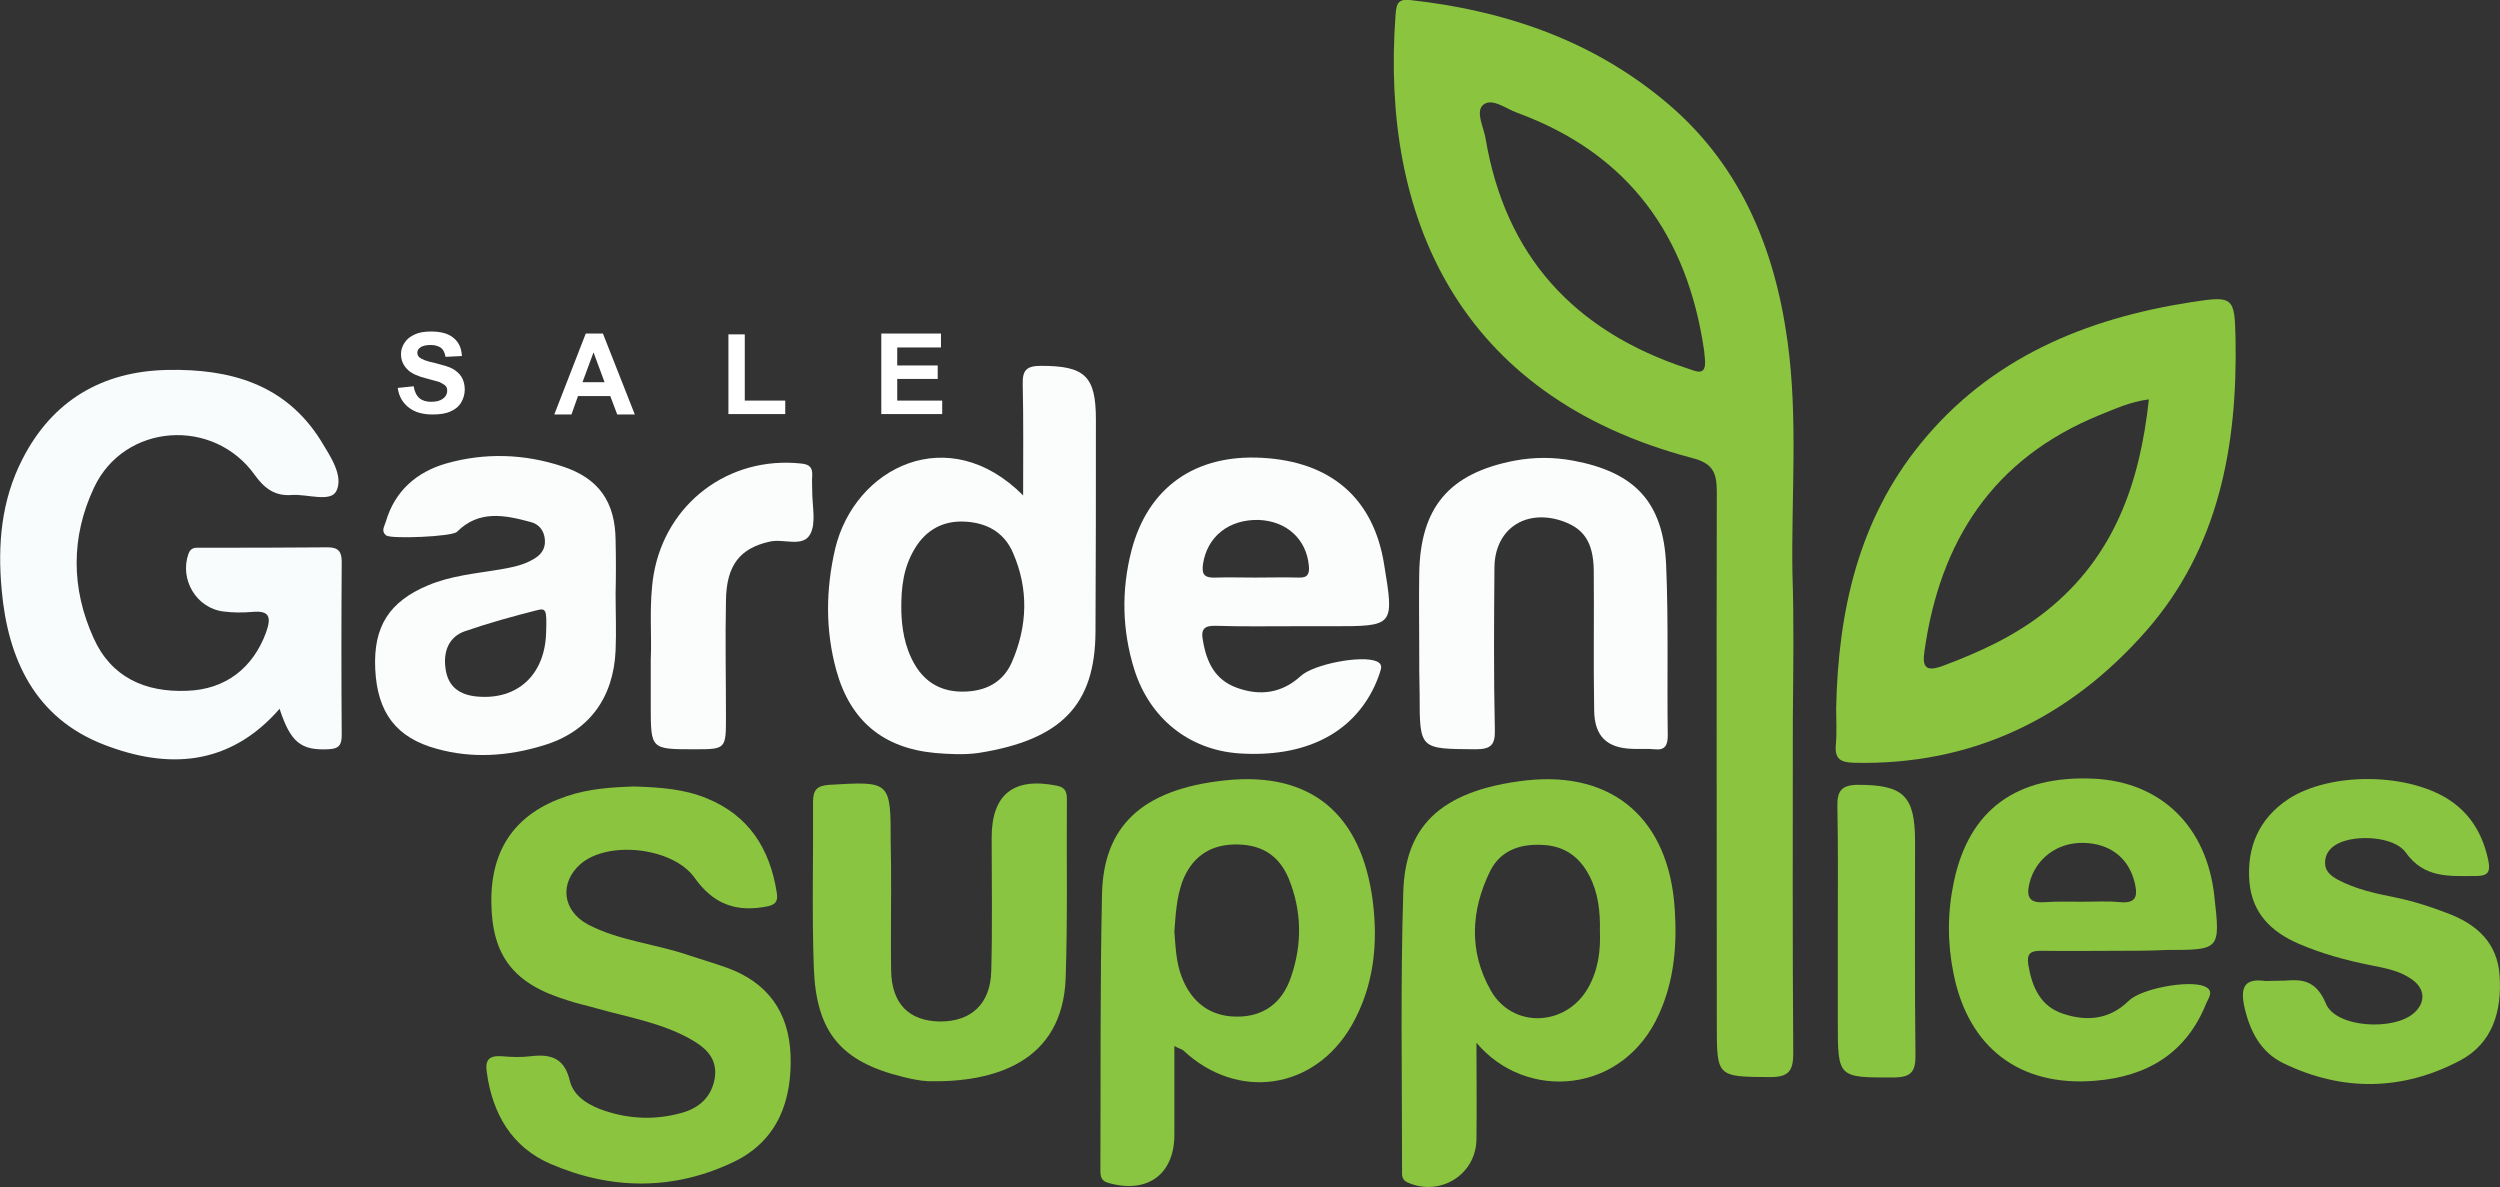 <?xml version="1.0" encoding="UTF-8"?> <!-- Generator: Adobe Illustrator 27.0.1, SVG Export Plug-In . SVG Version: 6.00 Build 0) --> <svg xmlns="http://www.w3.org/2000/svg" xmlns:xlink="http://www.w3.org/1999/xlink" version="1.1" id="Layer_1" x="0px" y="0px" viewBox="0 0 611.6 290.4" style="enable-background:new 0 0 611.6 290.4;" xml:space="preserve"><rect x="0" y="0" width="611.6" height="290.4" fill="#333333" stroke="none"/> <style type="text/css"> .st0{fill:#8BC540;} .st1{fill:#F8FCFC;} .st2{fill:#8AC541;} .st3{fill:#FBFDFD;} .st4{fill:#FFFFFF;} </style> <path class="st0" d="M438.6,175.7c0,27.3-0.1,54.7,0.1,82c0,4.4-1.2,5.8-5.7,5.8c-13-0.1-13,0-13-12.9c0-43.4-0.1-86.9,0-130.3 c0-4.9-1.1-7-6.2-8.3c-57.4-15.2-76-59.4-72.4-108.2c0.2-2.2,0.2-4.2,3.5-3.8c22.7,2.5,43.7,9.5,61.6,24.1 c18.9,15.3,27.6,36.1,30.8,59.4c2.6,18.8,0.9,37.8,1.2,56.8C438.9,152.1,438.7,163.9,438.6,175.7 C438.7,175.7,438.7,175.7,438.6,175.7z M417.1,87.9c-0.1-0.7-0.1-1.4-0.2-2.1c-4.1-28.2-18.5-48.2-45.7-58.2c-2.8-1-6.1-3.7-8.3-2 c-2,1.6,0,5.4,0.5,8.1c4.8,28.9,21.7,47.3,49.3,56.4C414.7,90.7,417.5,92.4,417.1,87.9z"></path> <path class="st0" d="M449.2,173.2c0.5-23.6,5.4-45.9,20.6-64.6c17-21,40.4-30.7,66.4-34.7c10.2-1.6,10.5-1.2,10.7,9 c0.5,26.2-4.1,51.3-22,71.6c-18.7,21.2-42.5,32.8-71.4,32.1c-3.2-0.1-4.6-0.9-4.4-4.2C449.4,179.3,449.2,176.3,449.2,173.2z M525.7,97.7c-4.7,0.6-8.4,2.4-12.2,3.9c-25.9,10.6-38.9,30.7-42.7,57.7c-0.6,4,0.4,5.1,4.5,3.6c9.1-3.4,17.8-7.4,25.4-13.5 C517.2,136.2,523.5,118.2,525.7,97.7z"></path> <path class="st1" d="M68.4,173.4c-12.3,14.1-27.4,14.8-42.9,8.8c-16.9-6.5-23.6-20.9-25.1-38c-1-11-0.1-21.8,5.1-31.9 C12.8,98,25,90.8,41,90.5c15.2-0.3,28.8,3.4,37.5,17.3c2.3,3.8,5.6,8.6,3.8,12.3c-1.4,2.9-7.2,0.7-11,1c-4,0.3-6.6-1.6-8.9-4.8 c-10.1-14.3-32-12.8-39.4,3c-5.7,12.1-5.6,24.7-0.1,36.8c4.3,9.6,12.6,13.3,22.8,12.9c9.5-0.3,16.2-5.6,19.4-14.3 c1.3-3.7,0.9-5.4-3.4-5c-2.3,0.2-4.7,0.2-7-0.1c-6.7-0.8-10.8-7.9-8.6-14.1c0.6-1.7,1.8-1.5,3-1.5c10.4,0,20.8,0,31.1-0.1 c2.6,0,3.4,1.1,3.4,3.5c-0.1,14.1-0.1,28.2,0,42.4c0,2.5-0.7,3.4-3.3,3.5C73.7,183.6,71.1,181.7,68.4,173.4z"></path> <path class="st0" d="M155,192.4c6.4,0.2,12.3,0.6,17.9,2.9c10.3,4.2,15.4,12.3,17.1,22.9c0.3,1.7,0.2,3-2.1,3.5 c-7.8,1.6-13.4-0.5-18-7c-5.2-7.3-20.9-9.2-27.8-3.4c-5.3,4.6-4.6,11.5,1.8,14.9c7.7,4,16.5,4.7,24.6,7.5c3,1,6.1,1.9,9.2,3 c10.1,3.6,15.3,10.9,15.7,21.4c0.4,11.1-3.1,20.8-13.6,26c-14.8,7.2-30.2,7.1-45.2,0.6c-9.4-4.1-14.1-12.2-15.5-22.3 c-0.5-3.2,0.6-4.2,3.7-4c2.3,0.2,4.7,0.3,7,0c4.9-0.6,8.3,0.4,9.6,6c1,4,4.8,6.1,8.7,7.4c6.1,2,12.3,2.2,18.5,0.5 c4.5-1.2,7.6-4,8.3-8.8c0.6-4.7-2.4-7.3-6-9.3c-7.1-4-15.1-5.3-22.9-7.5c-2.4-0.7-4.9-1.2-7.2-2c-13.2-4-18.5-10.9-18.6-24.1 c-0.1-13.1,6.1-21.7,18.4-25.8C144.1,192.9,149.8,192.6,155,192.4z"></path> <path class="st2" d="M287.3,255.9c0,7.6,0,14.6,0,21.7c0,9.7-6.6,14.5-16.1,11.8c-1.9-0.5-2-1.7-2-3.2c0.1-22.5-0.1-45,0.4-67.6 c0.4-16,9.2-25.5,30.2-27.7c21-2.2,33.2,8.3,36,29.3c1.4,10.7,0.3,21.1-5.1,30.6c-9.1,15.9-28,18.6-41.3,6.1 C288.9,256.6,288.4,256.5,287.3,255.9z M287.3,227.9c0.3,3.8,0.4,7.5,1.8,11.1c2.4,6.3,7.1,9.7,13.4,9.7c6.3,0.1,11.1-3.1,13.3-9.6 c2.8-8,2.7-16.2-0.5-24.1c-2.5-6-7-8.6-13.6-8.4c-6,0.2-10.3,3.3-12.5,9.2C287.8,219.8,287.6,223.9,287.3,227.9z"></path> <path class="st0" d="M361.2,255.1c0,8.7,0.1,16.2,0,23.6c-0.1,8.7-8.9,14.1-16.8,10.6c-1.6-0.7-1.4-1.9-1.4-3.1 c0-22.7-0.4-45.4,0.3-68.1c0.5-15.1,8.1-24.7,30.2-27.2c21.4-2.3,34.8,9.8,36.2,31.4c0.6,8.8-0.1,17.5-3.8,25.7 C397.1,267.8,373.3,269.5,361.2,255.1z M391.4,227.7c0.1-4.7-0.4-9.3-2.6-13.5c-2.4-4.6-6.1-7.3-11.5-7.5 c-5.5-0.3-10.2,1.4-12.7,6.3c-4.8,9.7-5.3,19.8,0.1,29.3c5.3,9.4,18.4,8.9,23.8-0.6C391,237.3,391.6,232.6,391.4,227.7z"></path> <path class="st3" d="M250.3,121.2c0-9.7,0.1-18.5-0.1-27.2c-0.1-3.5,1-4.5,4.5-4.5c10.7,0,13.4,2.5,13.4,13.1c0,17.3,0,34.6-0.1,52 c-0.1,17.8-8.3,26.4-28.6,29.6c-3.5,0.5-7.2,0.3-10.7,0C216,183,208,176.3,204.6,164c-2.7-9.8-2.6-19.7-0.3-29.7 C209.1,114.2,232.1,102.9,250.3,121.2z M220.5,149.5c0.1,3.8,0.7,8.7,3.3,13.1c2.7,4.6,6.8,6.7,12,6.6c5.3-0.1,9.5-2.2,11.7-7.1 c3.9-8.9,4.2-18,0.3-26.9c-2.2-5.1-6.6-7.4-12-7.6c-5.2-0.2-9.3,2.1-12,6.6C221.1,138.7,220.4,143.4,220.5,149.5z"></path> <path class="st0" d="M518.6,232.6c-6.4,0-12.9,0.1-19.3,0c-2.6,0-3.5,0.7-3.1,3.4c0.9,5.5,3,10.2,8.5,12c5.7,1.9,11.3,1.5,16-3.1 c3.1-3.1,14.8-5.2,18.6-3.6c2.4,1,1.1,2.7,0.5,4c-4.9,12.4-14.6,18.1-27.3,19.1c-18.4,1.5-31-8.1-34.6-26.3 c-1.5-7.4-1.5-14.9,0.1-22.4c3.7-17.6,15.3-26.1,34.3-25.2c16.3,0.8,27.5,11.6,29.4,28.6c1.5,13.3,1.5,13.3-11.8,13.3 C526.1,232.6,522.4,232.6,518.6,232.6z M509.5,220.6c3,0,6.1-0.2,9.1,0.1c4.2,0.4,4.4-1.7,3.6-4.9c-1.5-6-6.1-9.5-12.6-9.6 c-6.4-0.1-11.6,3.9-13.1,9.8c-0.9,3.6,0.1,5,3.8,4.7C503.4,220.5,506.5,220.6,509.5,220.6z"></path> <path class="st3" d="M316.3,153.2c-6.3,0-12.5,0.1-18.8-0.1c-2.9-0.1-3.8,0.8-3.2,3.7c0.9,5.3,3,9.6,8.4,11.5 c5.6,2,10.9,1.3,15.5-2.9c3.1-2.9,14.9-5.2,18.6-3.6c1.1,0.5,1.2,1.2,1,2c-0.4,1.4-0.9,2.7-1.5,4c-5.5,11.8-17.3,17.6-33.3,16.5 c-12.1-0.9-21.7-8.5-25.5-20.5c-3-9.6-3.2-19.4-0.7-29.1c4-15.4,15.5-23.6,31.9-22.7c16.9,0.9,27.3,9.9,29.9,26 c2.5,15.2,2.5,15.2-12.6,15.2C322.8,153.2,319.6,153.2,316.3,153.2z M307,141.3c3.6,0,7.1-0.1,10.7,0c2.2,0.1,2.7-0.9,2.5-2.9 c-0.6-6.5-5.4-10.9-12.2-11.2c-7.4-0.2-12.7,4.1-13.7,10.8c-0.4,2.8,0.6,3.4,3.1,3.3C300.6,141.2,303.8,141.3,307,141.3z"></path> <path class="st2" d="M558.9,239.9c3.4-0.2,7.5-0.7,10.1,5.6c2.4,6,17,6.8,21.8,2.1c2.7-2.6,2.4-5.9-0.9-8.1c-3-2.1-6.6-2.7-10.1-3.4 c-6-1.2-11.8-2.8-17.4-5.2c-6.7-2.9-11.4-7.4-12.1-15.1c-0.7-8.5,2.3-15.5,9.5-20.3c10.4-6.8,29.9-6.5,40,0.6 c5.1,3.6,7.8,8.7,9,14.7c0.5,2.7-0.4,3.5-3,3.5c-6.4,0-12.7,0.7-17.3-5.8c-2.8-3.9-12.2-4.4-16.6-2.1c-1.9,1-3.1,2.5-3.1,4.7 c0,2.1,1.5,3.2,3.1,4.1c4.5,2.4,9.4,3.4,14.3,4.4c4.4,0.9,8.6,2.3,12.8,3.9c7,2.7,12,7.2,12.5,15.2c0.6,8.6-1.7,16.5-9.6,20.7 c-14.1,7.5-28.9,7.7-43.3,0.7c-5.6-2.7-8.3-8-9.6-14.1c-1-4.9,0.5-6.7,5.3-6C555.4,240,556.5,239.9,558.9,239.9z"></path> <path class="st3" d="M150.6,145.2c0,4.6,0.2,9.3,0,13.9c-0.5,11.7-6.6,20-17.8,23.3c-8.5,2.6-17.3,3.2-25.9,0.8 c-10-2.7-14.6-8.9-15.1-19.5c-0.5-10.4,3.4-16.5,12.9-20.5c5.7-2.4,11.8-2.9,17.7-3.9c2.8-0.5,5.6-1,8.1-2.5c1.8-1,3-2.5,2.8-4.8 c-0.2-2.3-1.5-3.8-3.5-4.3c-6.3-1.7-12.6-3-18,2.4c-1.1,1.2-16.1,1.8-17.3,0.9c-1.4-1.1-0.4-2.3-0.1-3.4c2.2-7.5,7.5-12.1,14.7-14.2 c9.5-2.7,19.1-2.4,28.5,0.7c8.9,2.9,12.9,8.7,13,18C150.7,136.6,150.7,140.9,150.6,145.2C150.7,145.2,150.6,145.2,150.6,145.2z M133.6,154.8c0.2-5.7,0-6.1-2.3-5.5c-5.9,1.5-11.7,3.1-17.5,5.1c-4.1,1.4-5.4,5.1-4.8,9.2c0.6,4.4,3.4,6.4,7.7,6.8 C126.6,171.3,133.3,165.1,133.6,154.8z"></path> <path class="st2" d="M218,218c0,6.4-0.1,12.9,0,19.3c0.1,8.2,4.3,12.5,12,12.6c7.6,0,12.3-4.3,12.5-12.3c0.3-10.9,0.1-21.8,0.1-32.7 c0-10.6,5.4-14.8,15.9-12.7c2.1,0.4,2.5,1.5,2.5,3.3c-0.1,14.6,0.2,29.3-0.3,43.9c-0.8,20.4-17.4,25.5-33.7,25.1 c-2.1-0.1-4.3-0.6-6.3-1.1c-14.9-3.7-21-10.8-21.6-26.5c-0.5-13.6-0.1-27.1-0.2-40.7c0-3,1-4,4-4.2c15-0.9,15-0.9,15,14.1 C218,210.1,218,214,218,218z"></path> <path class="st3" d="M347.2,158.7c0-6.1-0.1-12.2,0-18.2c0.2-16.4,7.3-24.7,23.3-27.8c4.8-0.9,9.6-0.9,14.4,0 c15,2.8,22,10.1,22.7,25.4c0.6,13.9,0.2,27.9,0.4,41.8c0,2.5-0.7,3.7-3.3,3.4c-1.8-0.2-3.6,0-5.4-0.1c-6.2-0.2-9.2-3.1-9.3-9.3 c-0.2-11.4,0-22.9-0.1-34.3c-0.1-7.1-2.5-10.5-8.2-12.3c-8.8-2.7-16,2.3-16.1,11.5c-0.1,13.2-0.2,26.5,0.1,39.7 c0.1,3.7-0.9,4.8-4.7,4.8c-13.7-0.1-13.7,0.1-13.7-13.4C347.2,166.3,347.2,162.5,347.2,158.7C347.2,158.7,347.2,158.7,347.2,158.7z"></path> <path class="st3" d="M159.2,161.4c0.3-6.1-0.5-13.5,0.7-20.8c3-17.5,18.4-29.1,36.1-27.2c2.1,0.2,2.8,1,2.7,3c-0.1,1.2,0,2.5,0,3.8 c0,3.6,1,7.8-0.5,10.5c-1.8,3.3-6.5,1-9.9,1.8c-7.2,1.6-10.6,5.7-10.7,14.4c-0.2,9.5,0,18.9,0,28.4c0,8,0,8-7.8,8 c-10.6,0-10.6,0-10.6-10.6C159.2,169.4,159.2,166,159.2,161.4z"></path> <path class="st2" d="M449.6,227.9c0-10.2,0.1-20.3-0.1-30.5c-0.1-3.8,0.9-5.4,5.1-5.4c11.1,0,13.9,2.7,13.9,13.9 c0,17.5-0.1,35,0.1,52.5c0,4-1.3,5.1-5.2,5.2c-13.8,0-13.8,0.2-13.8-13.7C449.6,242.6,449.6,235.2,449.6,227.9z"></path> <g> <path class="st4" d="M97.3,94.9l3.9-0.4c0.2,1.3,0.7,2.3,1.4,2.9c0.7,0.6,1.7,0.9,2.9,0.9c1.3,0,2.3-0.3,2.9-0.8 c0.7-0.5,1-1.2,1-1.9c0-0.5-0.1-0.9-0.4-1.2s-0.8-0.6-1.4-0.9c-0.5-0.2-1.5-0.4-3.2-0.9c-2.1-0.5-3.6-1.2-4.5-2 c-1.2-1.1-1.8-2.4-1.8-4c0-1,0.3-1.9,0.9-2.8s1.4-1.5,2.5-2c1.1-0.5,2.4-0.7,3.9-0.7c2.5,0,4.3,0.5,5.6,1.6s1.9,2.5,2,4.4l-4,0.2 c-0.2-1-0.5-1.7-1.1-2.2c-0.6-0.4-1.4-0.7-2.5-0.7c-1.2,0-2.1,0.2-2.7,0.7c-0.4,0.3-0.6,0.7-0.6,1.2c0,0.5,0.2,0.9,0.6,1.2 c0.5,0.4,1.7,0.9,3.7,1.3c1.9,0.5,3.4,0.9,4.3,1.4s1.7,1.2,2.2,2c0.5,0.8,0.8,1.9,0.8,3.1c0,1.1-0.3,2.2-0.9,3.2 c-0.6,1-1.5,1.7-2.7,2.2c-1.1,0.5-2.6,0.7-4.3,0.7c-2.5,0-4.4-0.6-5.8-1.7S97.6,97.1,97.3,94.9z"></path> <path class="st4" d="M155.3,101.4h-4.3l-1.7-4.5h-7.9l-1.6,4.5h-4.2l7.7-19.8h4.2L155.3,101.4z M147.9,93.5l-2.7-7.3l-2.7,7.3 H147.9z"></path> <path class="st4" d="M178.2,101.4V81.8h4V98h9.9v3.3H178.2z"></path> <path class="st4" d="M215.6,101.4V81.6h14.6V85h-10.7v4.4h9.9v3.3h-9.9V98h11v3.3H215.6z"></path> </g> </svg> 